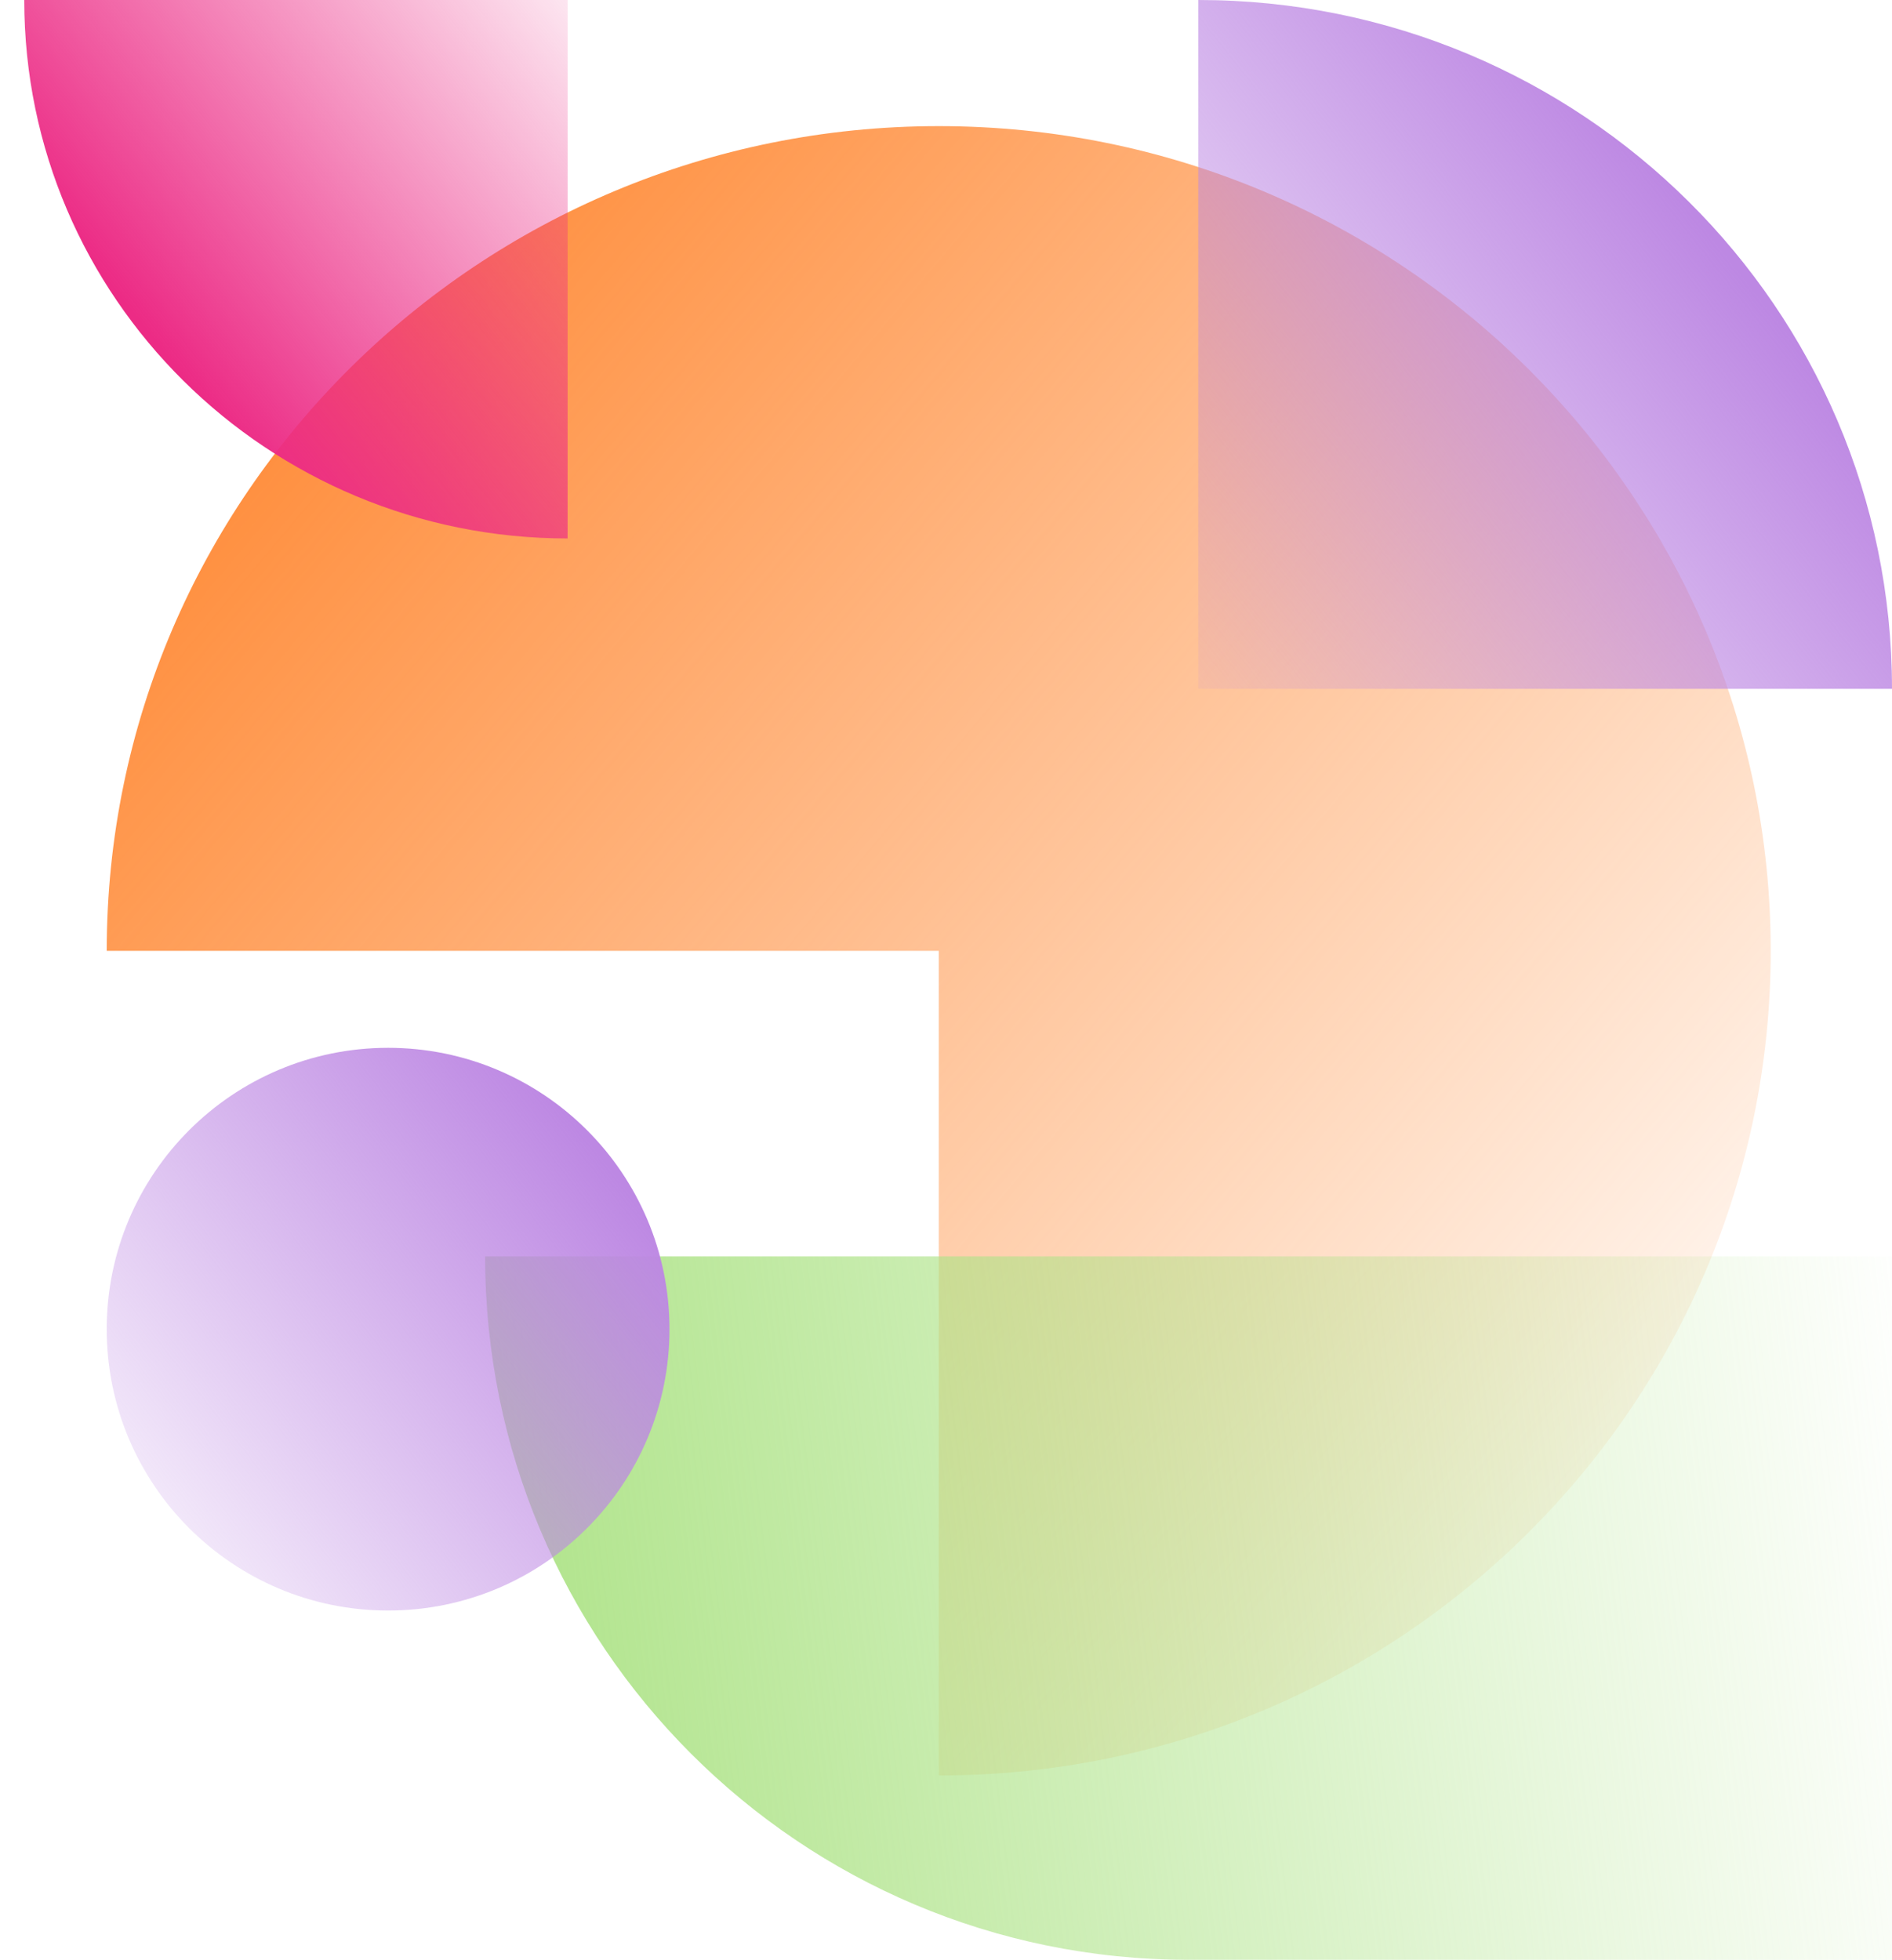 <svg width="390" height="404" viewBox="0 0 390 404" fill="none" xmlns="http://www.w3.org/2000/svg">
<g clip-path="url(#clip0_13633_6915)">
<path d="M365 196.009C365 102.118 288.211 26 193.509 26C98.807 26 22 102.118 22 196.009L193.509 196.009L193.509 366C288.228 366 365 289.882 365 196.009Z" fill="url(#paint0_linear_13633_6915)"/>
<path d="M390 142C390 63.569 325.983 -2.79827e-06 247 -6.25073e-06L247 142L390 142Z" fill="url(#paint1_linear_13633_6915)" style="mix-blend-mode:screen"/>
<path d="M5 7.62939e-06C5 61.309 55.139 111 117 111L117 2.73372e-06L5 7.62939e-06Z" fill="url(#paint2_linear_13633_6915)" style="mix-blend-mode:screen"/>
<path d="M245 404L390 404L390 259L100 259C100 339.088 164.912 404 245 404Z" fill="url(#paint3_linear_13633_6915)" style="mix-blend-mode:screen"/>
<path d="M22 274C22 306.033 47.968 332 80 332C112.033 332 138 306.033 138 274C138 241.967 112.033 216 80 216C47.968 216 22 241.967 22 274Z" fill="url(#paint4_linear_13633_6915)" style="mix-blend-mode:hard-light"/>
</g>
<defs>
<linearGradient id="paint0_linear_13633_6915" x1="58.147" y1="58.137" x2="366.23" y2="317.812" gradientUnits="userSpaceOnUse">
<stop stop-color="#FF8A36"/>
<stop offset="1" stop-color="#FF8A36" stop-opacity="0"/>
</linearGradient>
<linearGradient id="paint1_linear_13633_6915" x1="350.598" y1="45.919" x2="225.243" y2="145.198" gradientUnits="userSpaceOnUse">
<stop stop-color="#BD88E3"/>
<stop offset="1" stop-color="#BD88E3" stop-opacity="0"/>
<stop offset="1" stop-color="#09100F"/>
</linearGradient>
<linearGradient id="paint2_linear_13633_6915" x1="35.86" y1="75.105" x2="133.893" y2="-2.686" gradientUnits="userSpaceOnUse">
<stop stop-color="#EC2B85"/>
<stop offset="1" stop-color="#EC2B85" stop-opacity="0"/>
</linearGradient>
<linearGradient id="paint3_linear_13633_6915" x1="100" y1="368" x2="404" y2="332" gradientUnits="userSpaceOnUse">
<stop stop-color="#AEE388"/>
<stop offset="1" stop-color="#AEE388" stop-opacity="0"/>
</linearGradient>
<linearGradient id="paint4_linear_13633_6915" x1="124.457" y1="239.016" x2="22.242" y2="319.426" gradientUnits="userSpaceOnUse">
<stop stop-color="#BD88E3"/>
<stop offset="1" stop-color="#BD88E3" stop-opacity="0.1"/>
</linearGradient>
<clipPath id="clip0_13633_6915">
<rect width="390" height="404" fill="white"/>
</clipPath>
</defs>
</svg>
